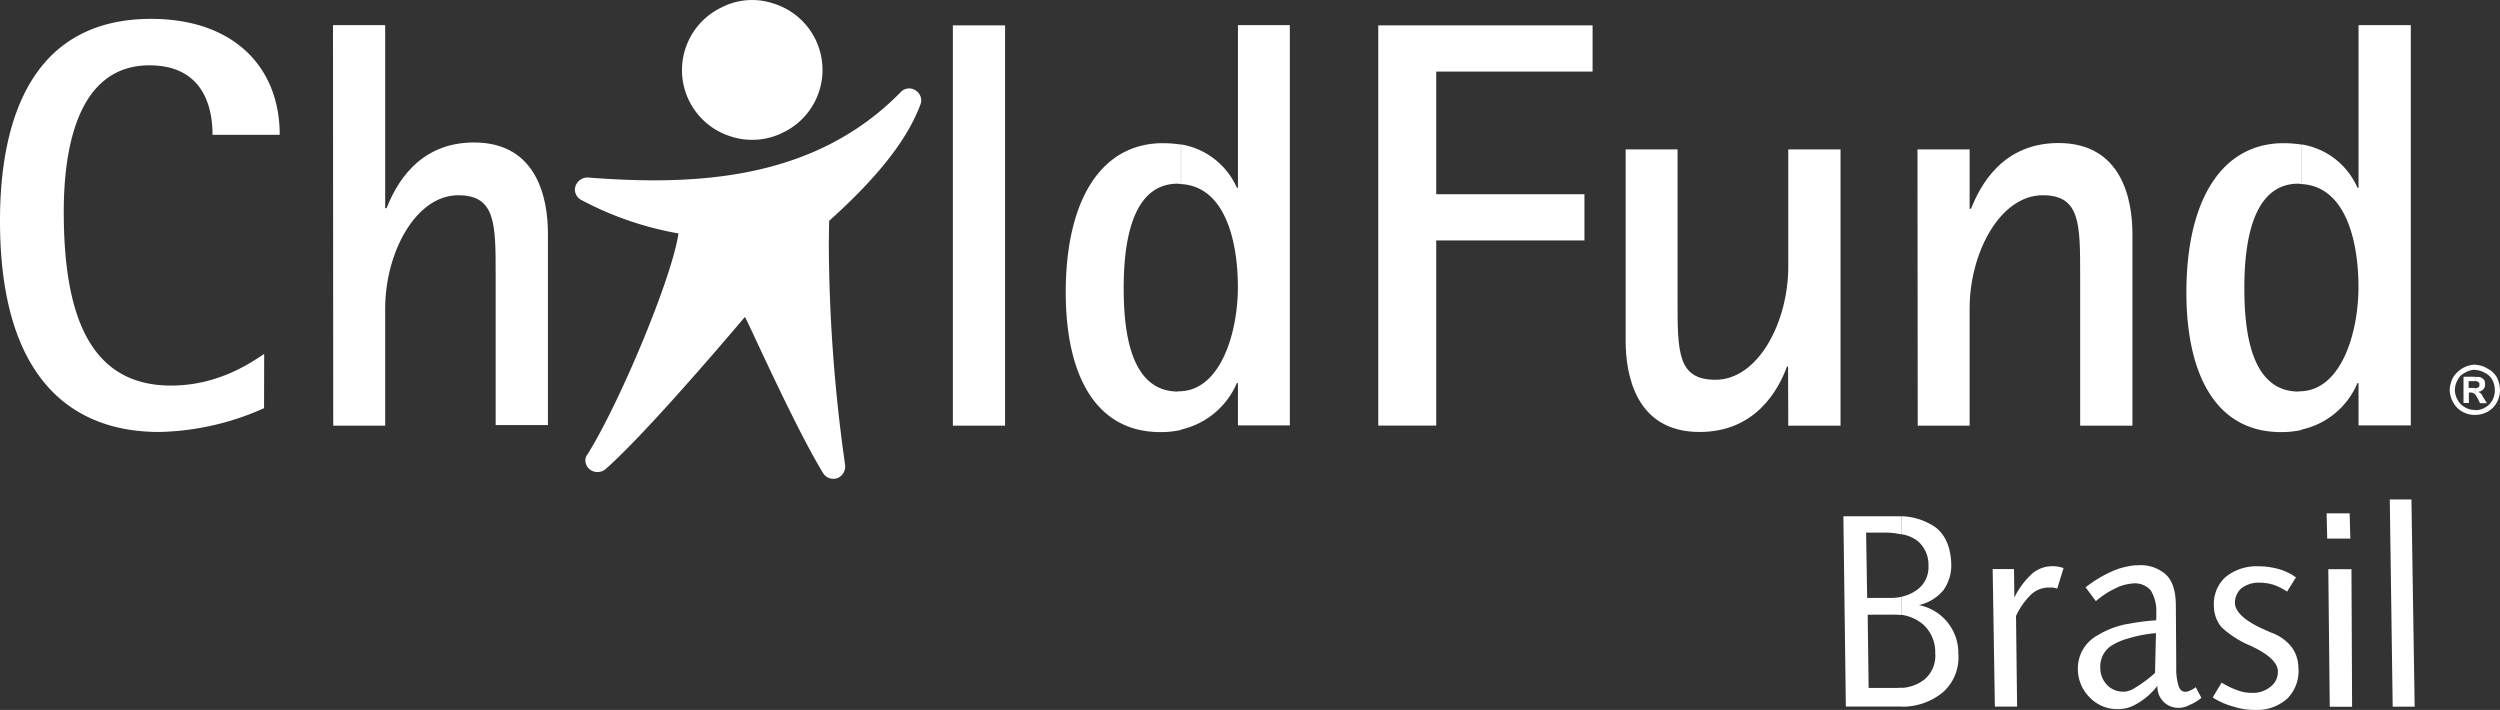 <svg xmlns="http://www.w3.org/2000/svg" id="Camada_1" data-name="Camada 1" viewBox="0 0 396.04 112.46"><rect x="0" y="0" width="396.04" height="112.46" fill="#333333" stroke="none"/><defs><style>.cls-1{fill:#fff;}</style></defs><path class="cls-1" d="M365.71,238.57c-13.85,14.19-32.88,14.86-49.66,13.57a2,2,0,0,0-2,1.91,1.9,1.9,0,0,0,1,1.64A51.68,51.68,0,0,0,330.46,261c-1,7-9.34,26.91-14.41,35a1.47,1.47,0,0,0-.34.9,1.91,1.91,0,0,0,.68,1.47,2,2,0,0,0,2.48,0c5.29-4.63,15.59-16.44,22.12-24.15.4.78.79,1.62,1.24,2.58,2.87,6.13,7.66,16.44,11.15,22.18a1.93,1.93,0,0,0,2.25.79,2,2,0,0,0,1.24-1.8v-.22a253.64,253.64,0,0,1-2.59-34.58c0-2,.05-3.38.05-4.16,7.78-7,12.39-12.89,14.47-18.46a2,2,0,0,0,.12-.63,1.89,1.89,0,0,0-.9-1.58,1.81,1.81,0,0,0-2.31.23" transform="translate(-222.98 -224.02)"></path><path class="cls-1" d="M337.22,225.23a11,11,0,0,0,1.46,20.38,10.91,10.91,0,0,0,8.4-.62,11,11,0,0,0-1.47-20.38,10.6,10.6,0,0,0-8.39.62" transform="translate(-222.98 -224.02)"></path><path class="cls-1" d="M264.81,288.68a42.49,42.49,0,0,1-16.61,3.77c-14,0-25.22-8.62-25.22-33.44,0-16.84,5.52-32,23.93-32,13,0,20.38,7.55,20.38,18.36H256.65c0-3.84-1.13-11-10-11-11.94,0-13.57,14.52-13.57,23.19,0,15.88,3.83,27.54,17,27.54,7.77,0,13.06-3.94,14.75-5Z" transform="translate(-222.98 -224.02)"></path><path class="cls-1" d="M275.73,228H284v29h.22c1.47-3.71,5-10.41,13.85-10.41,10.08,0,11.71,9,11.71,14.41v30.36h-8.28V267.57c0-8.11,0-12.62-5.91-12.62-6.81,0-11.59,9.18-11.59,17.91v18.59h-8.23Z" transform="translate(-222.98 -224.02)"></path><rect class="cls-1" x="150.95" y="4.02" width="8.27" height="63.41"></rect><path class="cls-1" d="M410.08,286c6.36-.34,9-9.41,9-16.49,0-7.44-2.08-15.94-9-16.33V246.9a11.75,11.75,0,0,1,8.84,6.87h.17V228h8.22v63.41h-8.22v-6.71h-.17a12.64,12.64,0,0,1-8.84,7.37Zm-.45,0a1.41,1.41,0,0,0,.45,0v6.13a14.72,14.72,0,0,1-3.27.34c-10.64,0-15-9.62-15-22.12,0-14.53,5.52-23.65,15.43-23.65a20.69,20.69,0,0,1,2.82.22v6.26c-.17,0-.34-.06-.51-.06-6.42,0-8.56,7.26-8.56,16.49,0,6.59.91,16.44,8.62,16.44" transform="translate(-222.98 -224.02)"></path><polygon class="cls-1" points="218.34 4.02 252.29 4.02 252.29 11.34 227.52 11.34 227.52 30.77 251 30.77 251 38.09 227.52 38.09 227.52 67.42 218.34 67.42 218.34 4.02"></polygon><path class="cls-1" d="M506.24,282.09h-.17c-1.35,3.66-4.95,10.36-13.85,10.36-10.08,0-11.71-9-11.71-14.41V247.69h8.22v23.88c0,8.22,0,12.61,6,12.61,6.81,0,11.54-9.18,11.54-17.91V247.69h8.28v43.76h-8.28Z" transform="translate(-222.98 -224.02)"></path><path class="cls-1" d="M526.74,247.69H535v9.4h.22c1.47-3.71,5-10.41,13.86-10.41,10.07,0,11.71,9,11.71,14.41v30.36h-8.28V267.57c0-8.11,0-12.62-5.91-12.62-6.82,0-11.6,9.18-11.6,17.91v18.59h-8.22Z" transform="translate(-222.98 -224.02)"></path><path class="cls-1" d="M587.6,286c6.37-.34,9-9.41,9-16.49,0-7.44-2.08-15.94-9-16.33V246.9a11.64,11.64,0,0,1,8.84,6.87h.17V228h8.28v63.41h-8.28v-6.71h-.17a12.49,12.49,0,0,1-8.84,7.37Zm-.45,0a1.38,1.38,0,0,0,.45,0v6.13a14.56,14.56,0,0,1-3.26.34c-10.65,0-15-9.62-15-22.12,0-14.53,5.52-23.65,15.43-23.65a20.66,20.66,0,0,1,2.81.22v6.26c-.17,0-.33-.06-.51-.06-6.41,0-8.55,7.26-8.55,16.49,0,6.59.9,16.44,8.61,16.44" transform="translate(-222.98 -224.02)"></path><path class="cls-1" d="M615.08,281.81a3.92,3.92,0,0,1,1.91.57,3.61,3.61,0,0,1,1.52,1.4,4.49,4.49,0,0,1,.51,2,4.1,4.1,0,0,1-.51,2,3.69,3.69,0,0,1-1.46,1.47,4.18,4.18,0,0,1-2,.5V289a3,3,0,0,0,1.57-.4,2.92,2.92,0,0,0,1.19-1.17,3.16,3.16,0,0,0,.39-1.58,3.32,3.32,0,0,0-.39-1.63,2.55,2.55,0,0,0-1.19-1.13,3.18,3.18,0,0,0-1.57-.46Zm0,4.67a6.6,6.6,0,0,1,.45.74l.33.67h1.08l-.51-.84a2.3,2.3,0,0,1-.28-.51,1.18,1.18,0,0,0-.29-.28,1.42,1.42,0,0,0-.33-.17,1.21,1.21,0,0,0,.84-.39,1,1,0,0,0,.28-.79,1.29,1.29,0,0,0-.1-.63,1.6,1.6,0,0,0-.4-.38,1.14,1.14,0,0,0-.68-.17h-.39v.67a.53.53,0,0,1,.33.06c.12,0,.18.11.29.17a.66.66,0,0,1,.06.34.65.65,0,0,1-.06.33,2.75,2.75,0,0,1-.29.17,1.63,1.63,0,0,1-.33.06Zm0-4.67h0v.78a3.21,3.21,0,0,0-1.58.46,2.53,2.53,0,0,0-1.18,1.13,3.39,3.39,0,0,0-.45,1.63,3.23,3.23,0,0,0,.45,1.58,2.89,2.89,0,0,0,1.18,1.17,3,3,0,0,0,1.58.4v.79a4,4,0,0,1-2-.5,3.71,3.71,0,0,1-1.47-1.47,4.28,4.28,0,0,1-.56-2,4.7,4.7,0,0,1,.56-2,4.3,4.3,0,0,1,3.44-2m0,1.92h-1.81v4.16h.85V286.2h.23a1.12,1.12,0,0,1,.61.17c0,.05.06.05.12.11v-1h-1V284.4h1Z" transform="translate(-222.98 -224.02)"></path><path class="cls-1" d="M524.2,333a6.46,6.46,0,0,0,3.72-1.4,4.93,4.93,0,0,0,1.63-4.12A5.89,5.89,0,0,0,527.7,323a6.69,6.69,0,0,0-3.5-1.58v-2.87a6.3,6.3,0,0,0,2.65-1.23,4.41,4.41,0,0,0,1.63-3.67,4.9,4.9,0,0,0-1.8-4,5.75,5.75,0,0,0-2.48-1V305.8a10,10,0,0,1,5.46,1.8c1.53,1.23,2.31,3.1,2.43,5.63a6.84,6.84,0,0,1-1.24,4.28,7.11,7.11,0,0,1-3.89,2.37,7.71,7.71,0,0,1,6.25,7.7,7.36,7.36,0,0,1-2.42,6.09,10.07,10.07,0,0,1-6.59,2.3Zm-5.35-11.6L519,333h4a9.64,9.64,0,0,0,1.23-.05v3h-8.84L515,305.8h9.17v2.87a12.15,12.15,0,0,0-2.64-.28h-2.93l.17,10.35h3.66a8.94,8.94,0,0,0,1.74-.16v2.87a10.17,10.17,0,0,0-1.35-.06Z" transform="translate(-222.98 -224.02)"></path><path class="cls-1" d="M549.88,314l-1,3.27-.62-.18h-.67a4.16,4.16,0,0,0-2.82,1.08,11.36,11.36,0,0,0-2.42,3.43l.17,14.36H539l-.35-21.79h3.38l.06,4.51a12.63,12.63,0,0,1,2.87-3.84,4.91,4.91,0,0,1,3.15-1.12,3.87,3.87,0,0,1,.84.06,6.27,6.27,0,0,1,.91.22" transform="translate(-222.98 -224.02)"></path><path class="cls-1" d="M564.52,324.32a20.74,20.74,0,0,0-4.4.84v-2.3a32.58,32.58,0,0,1,4.4-.57,1.19,1.19,0,0,0,.05-.45v-.72a6.24,6.24,0,0,0-.9-3.61,3.32,3.32,0,0,0-2.7-1.07,5.08,5.08,0,0,0-.85.11v-2.81a6.65,6.65,0,0,1,1.53-.17,6,6,0,0,1,4.5,1.52c1,1,1.46,2.47,1.52,4.61V320l.06,9.06,0,1a8.83,8.83,0,0,0,.4,2.71c.22.56.56.84,1,.84a1.63,1.63,0,0,0,.85-.23,3.1,3.1,0,0,0,.84-.5l.9,1.69a7.74,7.74,0,0,1-2,1.18,3.31,3.31,0,0,1-1.58.4,3.29,3.29,0,0,1-3.38-3.5,11.07,11.07,0,0,1-3.2,2.82,6.41,6.41,0,0,1-1.53.68V333.5a3.16,3.16,0,0,0,1.08-.46,21.11,21.11,0,0,0,3.26-2.41Zm-4.4.84a10,10,0,0,0-2.42,1,3.93,3.93,0,0,0-2,3.66,3.85,3.85,0,0,0,1.07,2.7,3.44,3.44,0,0,0,2.58,1.07,2.09,2.09,0,0,0,.79-.11v2.65a6.11,6.11,0,0,1-1.74.22,5.94,5.94,0,0,1-4.33-1.8,6.33,6.33,0,0,1-1.92-4.45,5.94,5.94,0,0,1,3.15-5.45,13.7,13.7,0,0,1,4.84-1.81Zm0-11.42v2.81a6.27,6.27,0,0,0-1.91.62,13.44,13.44,0,0,0-3.21,2.08l-1.63-2.19a20,20,0,0,1,4.33-2.59,10.52,10.52,0,0,1,2.42-.73" transform="translate(-222.98 -224.02)"></path><path class="cls-1" d="M586.7,315.48l-1.41,2.26a9.56,9.56,0,0,0-2.14-1.08,7.66,7.66,0,0,0-2.25-.34,4.56,4.56,0,0,0-2.87.91,3.09,3.09,0,0,0-1,2.36c.06,1.47,1.81,3,5.18,4.39a6.09,6.09,0,0,0,.8.34,7.29,7.29,0,0,1,3,2.2,5.56,5.56,0,0,1,1.07,3.26,6.15,6.15,0,0,1-1.75,4.9,7.19,7.19,0,0,1-5.18,1.8,10.7,10.7,0,0,1-3.32-.51,11.86,11.86,0,0,1-3.32-1.46l1.41-2.36a12.94,12.94,0,0,0,2.53,1.23,6.37,6.37,0,0,0,2.25.4,4.35,4.35,0,0,0,3-1,2.91,2.91,0,0,0,1.13-2.42c0-1.3-1.4-2.65-4.11-3.94l-.11-.06a15.61,15.61,0,0,1-4.73-3,5.34,5.34,0,0,1-1.18-3.27,5.76,5.76,0,0,1,1.8-4.62,7.75,7.75,0,0,1,5.24-1.74,12.05,12.05,0,0,1,3.26.45,8.85,8.85,0,0,1,2.76,1.35" transform="translate(-222.98 -224.02)"></path><path class="cls-1" d="M591.82,314.19h3.67l.1,21.79h-3.54Zm-.27-8.85h3.65l.11,4h-3.66Z" transform="translate(-222.98 -224.02)"></path><polygon class="cls-1" points="378.58 79.12 382.01 79.12 382.52 111.95 379.04 111.95 378.58 79.12"></polygon></svg>